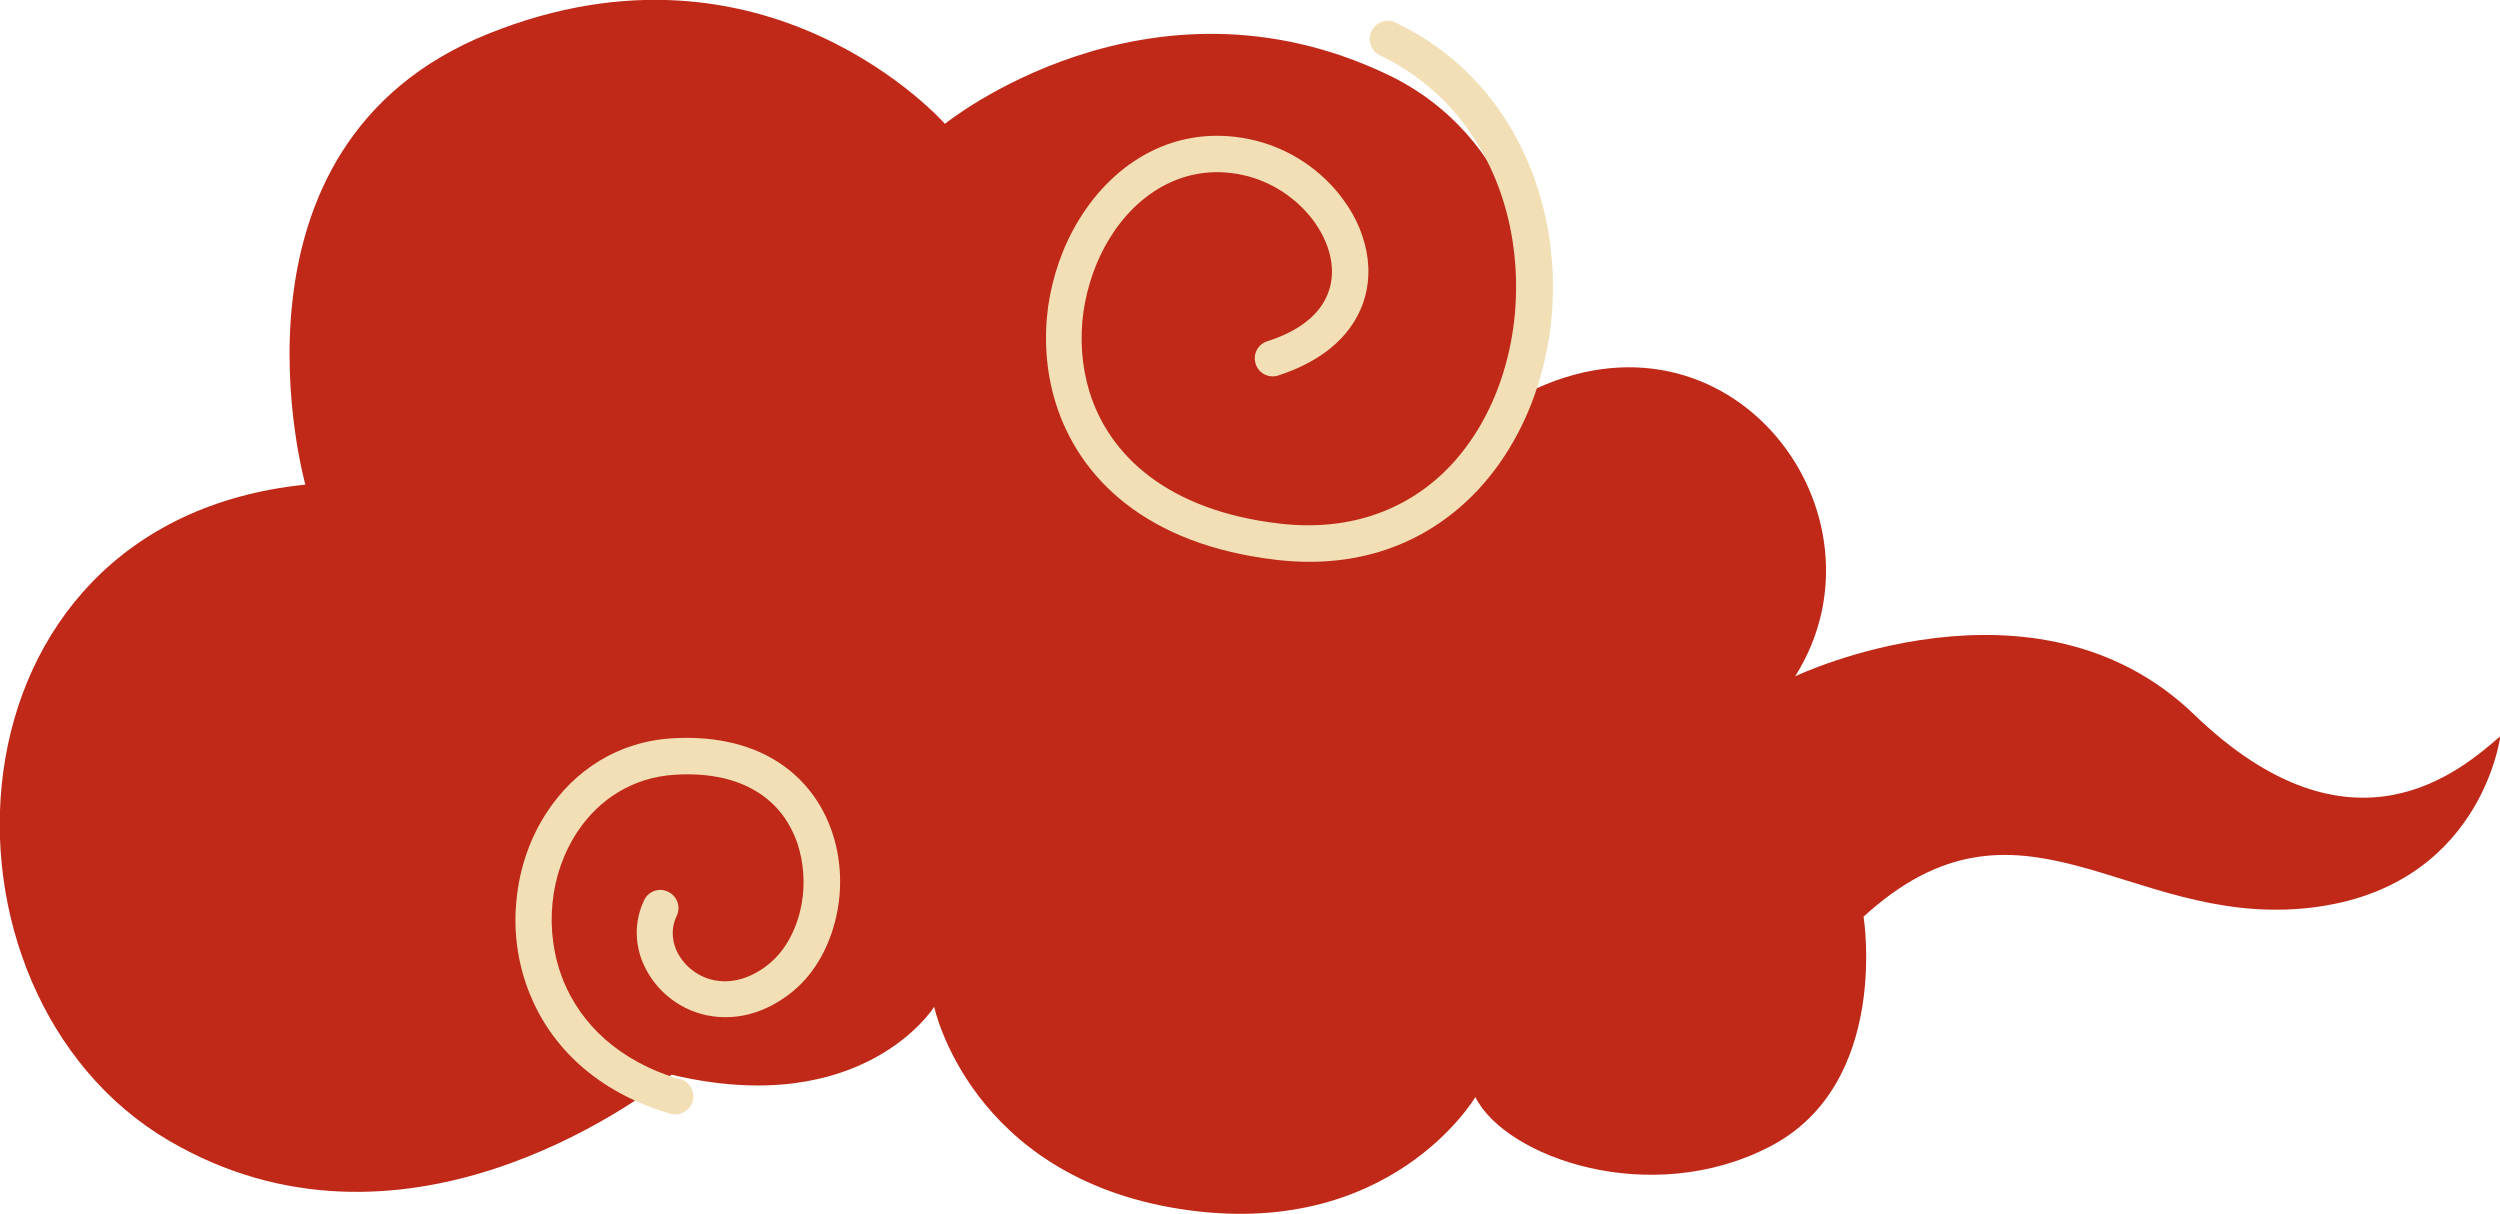 <?xml version="1.0" encoding="UTF-8"?>
<svg id="Calque_2" data-name="Calque 2" xmlns="http://www.w3.org/2000/svg" viewBox="0 0 88.42 42.93">
  <defs>
    <style>
      .cls-1 {
        fill: #c02817;
      }

      .cls-1, .cls-2 {
        fill-rule: evenodd;
      }

      .cls-2 {
        fill: #f2dfb5;
      }
    </style>
  </defs>
  <g id="OBJECTS">
    <g>
      <path class="cls-1" d="M54,13.89c.96-4.17-.52-9.15-4.92-11.25-8.51-4.06-15.66,1.74-15.66,1.74,0,0-6.28-7.15-16.14-3.19-9.86,3.96-6.48,15.95-6.48,15.95-13.15,1.35-13.73,17.98-4.83,23.2,8.19,4.8,16.5-1.33,17.78-2.33,6.79,1.61,9.29-2.4,9.29-2.4,0,0,1.26,5.99,8.7,7.15,7.44,1.16,10.44-3.96,10.44-3.96,1.06,2.13,6.19,3.96,10.44,1.74,4.25-2.22,3.29-8.12,3.29-8.12,5.51-5.03,9.28.29,15.56-.29,6.28-.58,6.96-6.09,6.96-6.09-1.35,1.16-5.22,4.64-10.83-.77-5.61-5.41-14.11-1.35-14.11-1.35,3.61-5.71-2.28-13.63-9.49-10.02Z"/>
      <path class="cls-2" d="M48.81,1.96c-.32-.15-.46-.54-.3-.86.15-.32.54-.46.85-.3,3.07,1.46,4.81,4.24,5.37,7.22.31,1.67.25,3.4-.17,5.01-.41,1.62-1.19,3.12-2.29,4.3-1.67,1.78-4.07,2.83-7.13,2.47-4.58-.53-6.98-2.88-7.81-5.57-.34-1.11-.41-2.27-.26-3.39.16-1.11.54-2.18,1.11-3.1,1.26-2.04,3.42-3.35,6-2.82,1.41.29,2.6,1.12,3.35,2.17.46.63.75,1.34.84,2.06.09.75-.04,1.5-.45,2.18h0s0,0,0,0c-.49.82-1.36,1.51-2.71,1.95-.34.11-.7-.08-.8-.41-.11-.34.08-.7.41-.8,1.03-.33,1.67-.82,2-1.39h0c.25-.42.33-.9.27-1.37-.06-.5-.28-1.01-.61-1.47-.58-.8-1.5-1.44-2.57-1.66-1.98-.41-3.66.62-4.66,2.24-.47.76-.79,1.66-.93,2.6-.13.94-.07,1.91.21,2.83.69,2.24,2.75,4.21,6.74,4.67,2.61.3,4.65-.58,6.05-2.07.95-1.02,1.62-2.32,1.98-3.74.37-1.43.42-2.98.15-4.46-.48-2.61-2-5.03-4.66-6.3Z"/>
      <path class="cls-2" d="M24.06,38.16c.34.1.53.45.44.79-.1.34-.45.53-.79.44-2.62-.77-4.22-2.38-4.97-4.23-.44-1.08-.59-2.24-.47-3.36.11-1.12.49-2.2,1.09-3.1.96-1.45,2.49-2.48,4.45-2.59,1.63-.09,2.9.28,3.84.93.88.61,1.45,1.44,1.77,2.36.31.9.37,1.88.2,2.8-.21,1.15-.76,2.2-1.6,2.88-.93.75-1.9.98-2.77.87-.58-.07-1.1-.3-1.53-.63-.43-.33-.77-.77-.98-1.26-.29-.69-.31-1.48.04-2.22.15-.32.54-.46.85-.3.32.15.46.54.3.86-.19.39-.17.81-.02,1.18.12.28.32.54.57.73.26.2.57.34.92.38.54.07,1.17-.09,1.8-.6.59-.48.99-1.25,1.15-2.11.13-.71.08-1.46-.15-2.16-.23-.67-.65-1.29-1.28-1.72-.72-.5-1.72-.78-3.04-.7-1.52.09-2.71.89-3.46,2.02-.49.74-.79,1.61-.88,2.52-.09.91.03,1.87.39,2.76.62,1.51,1.95,2.84,4.14,3.48Z"/>
    </g>
  </g>
</svg>